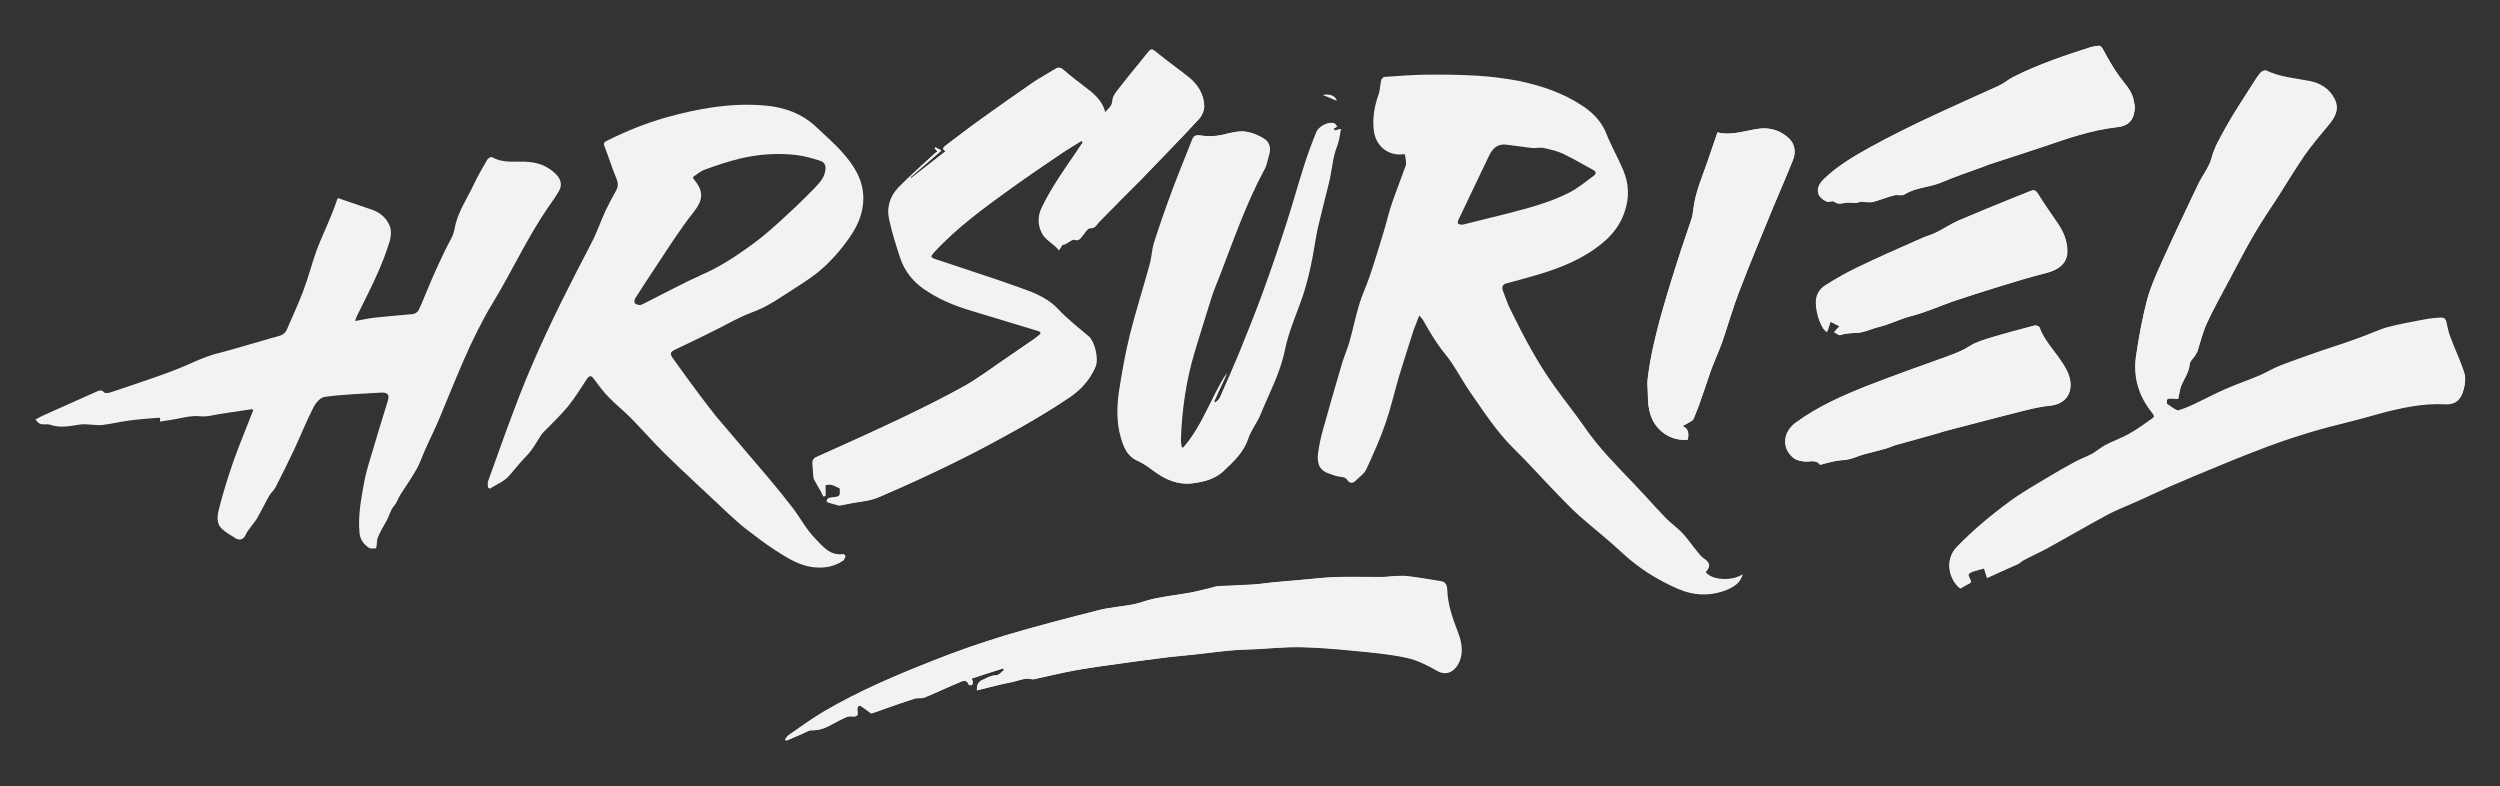 <svg xmlns="http://www.w3.org/2000/svg" xmlns:xlink="http://www.w3.org/1999/xlink" id="Layer_1" x="0px" y="0px" viewBox="0 0 1472.8 463.2" style="enable-background:new 0 0 1472.8 463.2;" xml:space="preserve"><rect x="0" y="0" width="1472.8" height="463.2" fill="#333333" stroke="none"/><style type="text/css">	.st0{fill:#F2F2F2;}</style><g>	<g>		<g>			<g>				<path class="st0" d="M1283.2,235c0.6-2.5,0.9-5,1.6-7.3c1.7-4.5,4.9-8.4,5.3-13.6c0.1-1.7,2.1-3.4,3.2-5.1     c0.6-0.8,1.2-1.8,1.5-2.8c1.7-5.3,2.9-10.9,5.3-15.9c4.2-9,9-17.6,13.6-26.3c4.7-8.7,9.2-17.6,14.2-26.2     c4.5-7.8,9.7-15.3,14.6-22.9c5-8,9.9-16.1,15.3-23.9c4.3-6.2,9.3-11.9,14.1-17.8c3.6-4.4,6.5-8.8,3.6-14.8     c-3.1-6.2-8.5-9.5-14.9-10.7c-8.6-1.7-17.4-2.3-25.5-6.2c-0.7-0.4-2.7,0.4-3.4,1.2c-1.8,2.2-3.4,4.6-4.9,7.1     c-5.4,8.6-11.2,17.1-16.1,26.1c-2.9,5.3-6.1,10.7-7.7,16.8c-1.5,5.6-5.5,10.5-8.1,15.9c-7.2,15.3-14.5,30.5-21.4,45.8     c-3.3,7.3-6.6,14.5-8.6,22.3c-2.8,10.8-4.8,21.8-6.4,32.8c-1.7,12.2,1.7,23.4,9.6,33.1c1.4,1.7,1.4,2.8-0.2,3.9     c-4.5,3.2-9,6.5-13.9,9.2c-4.3,2.4-9.2,4.1-13.6,6.4c-2.8,1.5-5.2,3.6-7.9,5.2c-3.2,1.7-6.6,2.9-9.8,4.6     c-5.4,2.9-10.7,5.9-16,9.1c-7.9,4.8-16,9.3-23.3,14.8c-10.8,7.9-21,16.5-30.4,26.1c-7.5,7.5-4.8,19,2,24.2     c2.5-1.3,4.7-2.7,6.3-3.5c-0.7-1.9-1.7-3.3-1.6-4.4c0.1-0.8,1.7-1.6,2.8-2.1c2.2-0.8,4.7-1.3,6.5-1.8c0.6,1.8,1.2,3.8,1.8,5.6     c3.1-1.5,5.5-2.5,7.9-3.6c3.4-1.6,6.9-3,10.3-4.6c1.3-0.6,2.5-1.8,3.7-2.5c4.8-2.5,9.8-4.7,14.6-7.4c11.4-6.3,22.7-13,34.2-19.1     c5.2-2.8,10.7-4.8,16.1-7.3c6.9-3.2,13.6-6.4,20.5-9.3c9.6-4.1,19.3-8.2,29-12.2c5.4-2.3,10.9-4.5,16.5-6.7     c16.1-6.4,32.5-12.1,49.3-16.5c9.6-2.4,19-5,28.5-7.5c12.9-3.5,25.8-6.4,39.4-5.7c6.8,0.4,9.3-3.4,10.7-8.5     c0.7-2.9,1.2-6.4,0.4-9.1c-2.3-7.3-5.7-14.2-8.3-21.3c-1-2.7-1.7-5.5-2.2-8.2c-0.4-2.4-1.3-3.5-3.8-3.3c-2.9,0.2-6,0.4-9,1     c-7.4,1.5-14.8,2.7-22,4.6c-5.9,1.7-11.5,4.5-17.4,6.5c-7.2,2.7-14.6,5-22,7.5c-7.9,2.8-15.8,5.5-23.6,8.5     c-4.2,1.6-8,4-12.1,5.8c-6.6,2.8-13.6,5.2-20.3,8.1c-6.6,2.9-13.1,6.4-19.8,9.5c-2.5,1.2-5.2,2.2-7.7,3     c-0.6,0.2-1.6-0.1-2.2-0.5c-1.5-0.8-2.9-1.9-4.9-3.3C1276.3,234.5,1276.3,234.5,1283.2,235z M552.3,89.3     c-0.6,0.4-1.2,0.7-1.6,1.1c-7.2,6.7-14.7,13.2-21.5,20.2c-4.9,5.1-7,11.6-5.4,18.7c1.7,7.8,4.1,15.4,6.6,22.9     s7.5,13.7,13.9,18.1c8.3,5.8,17.8,9.8,27.6,12.7c13.1,3.9,26.3,8,39.3,11.9c2.2,0.6,2.5,1.6,0.6,2.9c-0.7,0.6-1.5,1.2-2.3,1.8     c-6.8,4.6-13.4,9.2-20.1,13.8c-7.1,4.8-14.1,10.2-21.6,14.3c-12.3,6.8-24.8,13.1-37.3,19c-16.4,7.9-33,15.3-49.6,22.7     c-2.2,1-2.5,2.4-2.3,4.2c0.2,2.5,0.4,5.1,0.6,7.6c0.1,0.7,0.4,1.3,0.7,1.9c1.1,2.1,2.3,4,3.4,5.9c0.6,1.1,1.1,2.3,1.7,3.5     c0.4-0.1,0.7-0.1,1.1-0.2c0-1.2,0-2.4,0-3.6c0-1-0.1-2.7,0.2-2.8c1.1-0.5,2.5-0.5,3.7-0.2c1.6,0.5,3.2,1.3,4.7,2.1     c0.2,4.8,0.2,4.8-4.7,5.5c-0.7,0.1-1.6,0.1-2.2,0.5c-0.5,0.2-0.7,1-0.9,1.5c0,0.2,0.7,0.6,1.1,0.8c1.8,0.6,3.7,1.1,6.4,1.8     c1.2-0.2,3.6-0.6,5.8-1.1c5.9-1.2,12.2-1.5,17.4-3.8c15.6-6.7,31.1-13.8,46.3-21.3c12.8-6.3,25.4-13.2,37.8-20.1     c9.8-5.6,19.5-11.4,28.7-17.7c6.4-4.4,11.5-10.1,14.7-17.4c2.1-4.8-0.6-15.1-3.8-17.8c-6.1-5.3-12.6-10.3-18.2-16.2     c-7.1-7.6-16.6-10.5-25.8-13.8c-15.2-5.6-30.8-10.3-46.1-15.5c-3.6-1.2-3.4-1.8-1-4.5c13.4-14.5,29.5-26.2,45.4-37.7     c9.9-7.1,20.3-14.1,30.4-21c3.6-2.4,7.4-4.6,11-6.9c0.2,0.2,0.6,0.5,0.9,0.7c-1.4,2.1-2.8,4.2-4.2,6.3     c-7,10.2-14.1,20.2-19.6,31.4c-2.5,5-3.2,9.7-0.6,15.3c2.3,5,7.1,6.4,10.3,10.7c0.9-1.3,1.4-2.3,2-3.2c1.4,0,2.3-0.7,3.3-1.3     c1.3-0.7,2.9-2.1,3.9-1.7c2.3,0.8,2.9-0.4,4.2-1.7c1.6-1.9,3.4-5.1,5-5.1c3.3,0.1,3.7-2.2,5.2-3.6c4.2-4.1,8.1-8.4,12.3-12.5     c4.2-4.2,8.5-8.4,12.6-12.6C683.6,94,695,82.4,706.1,70.4c1.8-1.9,3.1-5.1,3.1-7.6c-0.1-7-3.8-12.7-9.3-17.1     c-6.3-5-12.6-9.6-18.8-14.5c-2.9-2.4-3.2-2.4-5.4,0.4c-5.3,6.7-10.9,13.2-16.1,20c-1.8,2.3-4.2,5-4.3,7.6     c-0.2,3.6-2.6,5-4.5,7.3c-1.8-7.6-7-11.5-12.3-15.5c-4-3.2-8.1-6.2-12-9.6c-1.6-1.5-2.8-1.9-4.8-0.7c-4.4,2.8-9.2,5.2-13.5,8.2     c-10.3,7-20.6,14.3-30.8,21.7c-6.8,4.8-13.4,9.9-20.1,15c-1.5,1.1-2.8,2.2-0.2,3.5c-7,5.5-13.7,10.8-20.5,16     c-0.1-0.1-0.2-0.2-0.4-0.5c6-5.2,12-10.4,18.3-15.8c-1.5-0.7-2.5-1.3-3.6-1.9c-0.1,0.1-0.2,0.4-0.4,0.5     C551.2,87.9,551.6,88.5,552.3,89.3z M697,263.8c-0.4-0.1-0.9-0.1-1.2-0.2c-0.1-1.6-0.6-3.3-0.5-4.8c0.7-17.5,3.1-34.5,8.1-51.4     c3.3-10.9,6.6-21.7,10.1-32.6c1.5-4.5,3.3-8.7,5-13.1c8-21,15.3-42.1,26-61.8c1.5-2.7,2-5.8,2.8-8.7c1.1-3.9,0.5-7.4-3.1-9.6     c-2.9-1.8-6.3-3.3-9.7-3.9c-5-0.8-9.9,0.7-14.9,1.8c-3.8,0.8-8.1,1-12,0.4c-2.7-0.4-4.2-0.4-5.3,2.3     c-3.7,9.6-7.7,19.1-11.3,28.7c-3.9,10.4-7.6,21-11,31.5c-1.4,4.2-1.5,9-2.7,13.3c-3.8,13.9-8.2,27.6-11.7,41.6     c-2.7,10.9-4.7,22.2-6.4,33.3c-1.3,9.1-1.5,18.3,1.1,27.3c1.7,5.7,3.7,10.9,9.8,13.6c3.3,1.5,6.3,3.6,9.2,5.8     c6.9,5.2,14.4,8.5,23.1,7.4c6.6-0.8,13-2.3,18.2-7.3c5.9-5.6,11.8-10.9,14.4-19c1.6-5,5.3-9.3,7.2-14.2     c5-12.6,11.7-24.5,14.4-38.2c2.2-11.3,7.5-22.1,11-33.2c1.8-5.7,3.3-11.6,4.5-17.5c1.5-6.9,2.3-13.8,3.8-20.7     c2-9,4.3-17.9,6.6-26.8c1.8-7.3,2.1-14.9,4.9-21.9c1.2-3,1.5-6.5,2.2-9.9c-1.5,0.4-2.6,0.7-3.6,1c-0.2-0.4-0.5-0.7-0.7-1.2     c0.9-0.5,1.6-0.8,2.2-1.2c-0.7-0.7-1.3-1.8-2.2-2.1c-3.2-0.7-8.5,2.1-9.8,5.2c-2.6,6.4-5,12.8-7.1,19.4     c-3.8,11.8-7,23.6-10.8,35.3c-4.4,13.6-9,27.1-13.9,40.5c-4.4,12-9.2,23.9-14,35.7c-3.6,8.7-7.4,17.2-11.2,25.8     c-0.5,1.1-1.7,1.8-2.6,2.8c-0.2-0.2-0.6-0.5-0.9-0.7c1.4-2.9,2.7-5.7,3.9-8.6c1.2-2.8,2.6-5.6,3.8-8.2     C713.5,233.9,708.7,250.7,697,263.8z M575.5,406.7c2.6-0.6,4.8-1.2,7-1.7c4.3-1,8.7-2.2,13.1-3c4.2-0.8,8.2-3,12.8-1.7     c0.1,0,0.4-0.1,0.6-0.1c7.9-1.7,15.6-3.6,23.6-5.1c9.9-1.8,20-3.2,29.9-4.5c8.6-1.2,17.2-2.3,25.8-3.4c5.3-0.6,10.6-1,15.7-1.6     c6.9-0.7,13.6-1.7,20.5-2.3c5-0.5,10.2-0.6,15.2-0.8c8.7-0.5,17.4-1.3,26.1-1.2c10.4,0.2,20.9,1.1,31.3,2.1     c10.4,1,21,1.9,31.3,4.1c6.4,1.3,12.5,4.5,18.4,7.8c5.6,3.2,10.3-0.1,12.5-5.3c2.7-6.2,1.1-12.2-1.2-18.2c-3.1-8-5.9-16-6-24.6     c0-2.4-1-4.2-3.6-4.6c-6.5-1.1-13.1-2.2-19.6-3c-2.7-0.4-5.5-0.1-8.3,0c-2.3,0.1-4.7,0.4-7.1,0.5c-8.8,0-17.7-0.2-26.6,0     c-7.1,0.2-14.1,1.1-21.2,1.7c-5.6,0.5-11.3,1-16.9,1.5c-3.7,0.4-7.4,1-11.2,1.2c-7,0.5-14.1,0.7-21.2,1c-0.4,0-0.9,0.2-1.2,0.4     c-4.7,1.1-9.3,2.3-14,3.3c-7.2,1.3-14.5,2.2-21.6,3.6c-4.2,0.8-8.1,2.5-12.3,3.4c-6.8,1.3-13.7,1.7-20.4,3.4     c-18.4,4.7-36.9,9.5-55.1,14.9c-14.4,4.4-28.6,9.3-42.6,14.9c-22,8.7-43.7,17.9-64.1,29.9c-7.1,4.2-13.7,9.1-20.6,13.8     c-0.9,0.6-1.3,1.7-2.1,2.5c0.2,0.2,0.5,0.6,0.7,0.8c3.1-1.3,6.3-2.7,9.3-4c1.8-0.7,3.8-2.2,5.6-2.1c4.7,0.1,8.6-1.7,12.5-3.8     c2.5-1.3,4.9-2.7,7.5-3.8c1-0.5,2.3-0.7,3.4-0.6c3.4,0.2,3.8-0.2,3.3-3.6c-0.1-0.8,0.4-1.8,0.7-2.5c0.1-0.2,1.2-0.2,1.7,0     c2,1.3,3.8,2.7,6.1,4.4c2.6-0.8,5.9-1.9,9.1-3.2c5.4-1.8,10.7-3.8,16.1-5.5c1.8-0.6,4.2,0,6-0.7c6.8-2.8,13.5-6.1,20.3-8.8     c2-0.8,4.5-2.4,5.9,1.1c0.1,0.4,1.2,0.5,1.6,0.4c0.4-0.1,0.5-1,0.5-1.6s-0.4-1.1-0.7-2.2c6.5-2.1,12.8-4.1,18.9-6.1     c0.1,0.4,0.4,0.6,0.5,1c-1.6,1.1-3.2,3.2-4.8,3.2c-3.3-0.1-5.6,1.7-8.3,2.8C576.3,401.7,575.5,403.7,575.5,406.7z M1011.8,78     c-1.7,5-3.3,9.6-4.9,14.3c-3.3,10.2-8.1,20-9.3,30.8c-0.3,1.9-0.4,3.9-1,5.6c-2.1,6.5-4.5,13.1-6.6,19.6     c-3.3,10.3-6.5,20.7-9.6,31c-2.3,8.1-4.4,16.4-6.4,24.6c-1.5,6.3-2.6,12.7-3.3,19.1c-0.4,3.3,0.1,6.5,0.1,9.8     c0,8,1.5,15.6,7.9,21.2c4.4,3.8,9.7,5.6,15.7,5c0.3-3.4,0.7-6.3-3.2-8c2.1-1.1,3.6-1.9,5-2.8c0.5-0.4,1.1-0.7,1.4-1.2     c1.1-2.7,2.2-5.3,3.2-8c2.5-6.9,4.8-13.8,7.1-20.7c0.6-1.8,1.4-3.5,2.1-5.3c1.6-4,3.3-8,4.8-12.1c3.3-9.7,6.1-19.6,9.8-29.2     c6.3-16.4,13-32.5,19.6-48.6c4-9.8,8.3-19.4,12.2-29.2c1.7-4.5,0.9-9.3-2.6-12.5c-4.7-4.2-10.4-6.4-17.3-5.6     C1028.3,76.8,1020.4,80.1,1011.8,78z M1257.7,62.8c-0.4-1.7-0.6-3.3-1-4.8c-1.4-5.5-5.5-9.2-8.6-13.6     c-3.4-4.8-6.4-10.1-9.2-15.3c-0.9-1.6-1.6-2.4-3.3-2.1c-1.2,0.2-2.6,0.4-3.8,0.7c-15.7,5-31.3,10.3-46,17.7     c-2.8,1.5-5.4,3.8-8.3,5.1c-25.4,11.5-51.1,22.7-75.6,36.1c-9.8,5.5-19.5,11.1-27.7,19.1c-4.9,4.8-4.4,10.3,2,13     c1.2,0.5,3.3-0.6,4.2,0c2.8,2.2,5.4,0.6,8.2,0.6c2.3,0,4.7,0.6,7-0.4c0.9-0.4,2.1,0.1,3.2,0.1c1.6,0,3.2,0.2,4.7-0.1     c4.2-1.2,8.1-2.8,12.3-3.9c2-0.5,4.7,0.5,6.1-0.5c6.6-4.2,14.5-4.1,21.5-7c8.1-3.4,16.3-6.2,24.5-9.2c1.4-0.5,2.6-1,3.9-1.5     c10.6-3.5,21.2-6.8,31.8-10.4c14.1-4.8,28.1-9.8,43.2-11.5C1254.5,74.2,1257.4,70.4,1257.7,62.8z M1219.8,226.7     c0-5.7-2.9-10.3-6-14.8c-4.2-6.2-9.6-11.8-12.2-19c-0.2-0.6-2-1.3-2.7-1.1c-8.3,2.2-16.8,4.4-25,6.9c-4.7,1.5-9.4,2.8-13.4,5.3     s-8.1,4.1-12.3,5.7c-16.2,5.9-32.5,11.5-48.6,17.9c-14.5,5.7-28.7,12-41.4,21.4c-7.4,5.3-8.7,14.9-1.6,20.7     c2,1.6,3.8,1.8,6.3,2.2c3.1,0.4,7-1.5,9.4,1.9c0.1,0.2,1.4-0.4,2.1-0.5c2.3-0.6,4.7-1.2,7.1-1.7c2.7-0.5,5.4-0.4,8.1-1.1     c2.9-0.7,5.7-2.1,8.6-2.8c4.3-1.2,8.6-2.2,12.9-3.4c1.7-0.5,3.4-1.3,5.2-1.9c8.2-2.3,16.4-4.6,24.7-6.9c2.2-0.6,4.3-1.5,6.5-1.9     c15-3.9,29.8-7.9,44.8-11.6c5.2-1.3,10.4-2.5,15.7-3C1215,238.2,1219.8,233.9,1219.8,226.7z M1080.5,195.7     c1.1,0.5,2.9,2.1,3.9,1.7c3.2-1.2,6.4-1.1,9.7-1.3c4.4-0.2,8.6-2.5,13-3.5c6.4-1.6,12.4-4.7,19-6.4c8.6-2.2,16.7-5.9,25-8.8     c9-3,18-5.9,27.2-8.7c9.1-2.8,18.2-5.6,27.4-7.9c7.4-1.8,12.2-5.9,12.3-12.4c0.1-6.4-2.3-12-5.9-17.2     c-3.9-5.7-7.9-11.4-11.5-17.2c-1.2-1.9-2.2-2.3-4-1.5c-2.8,1.2-5.6,2.2-8.3,3.3c-11.4,4.7-22.8,9.2-34.1,14.1     c-4.4,1.9-8.6,4.7-12.9,6.9c-2.7,1.3-5.6,2.1-8.3,3.3c-12.9,5.7-25.8,11.4-38.4,17.5c-6.5,3-12.8,6.7-18.8,10.5     c-3.6,2.2-5.7,5.5-5.7,10.2c0,5.5,1.4,10.5,4.2,15.1c0.5,0.8,1.4,1.5,2,2.3c0.4-1,0.9-1.8,1.1-2.8c0.4-1.1,0.7-2.3,1.1-3.4     c1.8,1,3.7,1.8,5.5,2.8C1082.8,193.2,1081.9,194.1,1080.5,195.7z M787.6,59.4c-0.9-3-4.3-4.4-8.3-3.4     C782.5,57.2,785,58.3,787.6,59.4z"></path>				<path class="st0" d="M1283.2,235c-6.9-0.6-6.9-0.6-6.8,3.5c2,1.3,3.4,2.3,4.9,3.3c0.6,0.4,1.6,0.7,2.2,0.5     c2.6-0.8,5.3-1.8,7.7-3c6.6-3.2,13-6.5,19.8-9.5c6.6-2.9,13.5-5.3,20.3-8.1c4.2-1.7,8-4.1,12.1-5.8c7.9-3,15.7-5.7,23.6-8.5     c7.2-2.5,14.6-5,22-7.5c5.8-2.1,11.4-4.8,17.4-6.5c7.2-2.1,14.6-3.3,22-4.6c2.9-0.6,6-0.7,9-1c2.3-0.2,3.4,0.8,3.8,3.3     c0.4,2.8,1.1,5.6,2.2,8.2c2.7,7.1,6,14.1,8.3,21.3c0.9,2.8,0.4,6.2-0.4,9.1c-1.4,5.2-3.9,8.8-10.7,8.5     c-13.6-0.7-26.5,2.2-39.4,5.7c-9.4,2.7-19,5.1-28.5,7.5c-16.8,4.4-33.3,10.1-49.3,16.5c-5.5,2.2-11.1,4.4-16.5,6.7     c-9.7,4-19.4,8-29,12.2c-6.9,3-13.6,6.3-20.5,9.3c-5.4,2.4-10.9,4.5-16.1,7.3c-11.5,6.2-22.8,12.8-34.2,19.1     c-4.8,2.7-9.7,4.8-14.6,7.4c-1.4,0.7-2.3,1.8-3.7,2.5c-3.4,1.6-6.9,3-10.3,4.6c-2.5,1.1-4.8,2.2-7.9,3.6     c-0.6-1.8-1.2-3.6-1.8-5.6c-1.8,0.5-4.2,1-6.5,1.8c-1.1,0.4-2.6,1.2-2.8,2.1c-0.3,1.1,0.7,2.4,1.6,4.4c-1.6,0.8-3.8,2.2-6.3,3.5     c-6.7-5.3-9.4-16.7-2-24.2c9.5-9.6,19.6-18.2,30.4-26.1c7.4-5.5,15.5-9.9,23.3-14.8c5.2-3.2,10.6-6.2,16-9.1     c3.2-1.7,6.6-2.9,9.8-4.6c2.7-1.6,5.2-3.8,7.9-5.2c4.4-2.3,9.3-3.9,13.6-6.4c4.8-2.8,9.2-6.1,13.9-9.2c1.6-1.1,1.6-2.2,0.2-3.9     c-7.9-9.7-11.3-20.8-9.6-33.1c1.6-11,3.6-22.1,6.4-32.8c2-7.6,5.4-15,8.6-22.3c6.9-15.4,14.1-30.7,21.4-45.8     c2.6-5.3,6.6-10.3,8.1-15.9c1.6-6.2,4.8-11.5,7.7-16.8c4.9-9,10.7-17.5,16.1-26.1c1.6-2.4,3.1-4.8,4.9-7.1     c0.7-0.8,2.6-1.6,3.4-1.2c8.1,3.9,16.9,4.5,25.5,6.2c6.4,1.2,11.8,4.5,14.9,10.7c2.9,5.9,0.1,10.4-3.6,14.8     c-4.8,5.8-9.8,11.6-14.1,17.8c-5.4,7.8-10.2,16-15.3,23.9c-4.9,7.6-10.1,15.1-14.6,22.9c-5,8.6-9.6,17.5-14.2,26.2     c-4.7,8.7-9.5,17.3-13.6,26.3c-2.3,5.1-3.6,10.7-5.3,15.9c-0.4,1-1,1.8-1.5,2.8c-1.1,1.7-3.1,3.3-3.2,5.1     c-0.4,5.2-3.7,9-5.3,13.6C1284.1,230,1283.8,232.4,1283.2,235z"></path>				<path class="st0" d="M552.3,89.3c-0.7-1-1.1-1.5-1.6-2.1c0.1-0.1,0.2-0.4,0.4-0.5c1,0.6,2.1,1.1,3.6,1.9     c-6.3,5.5-12.3,10.5-18.3,15.8c0.1,0.1,0.2,0.2,0.4,0.5c6.8-5.3,13.5-10.5,20.5-16c-2.6-1.3-1.2-2.4,0.2-3.5     c6.8-5,13.4-10.2,20.1-15c10.2-7.3,20.5-14.5,30.8-21.7c4.3-2.9,9-5.5,13.5-8.2c1.8-1.2,3.1-0.7,4.8,0.7c3.8,3.4,7.9,6.5,12,9.6     c5.2,4,10.6,7.9,12.4,15.3c2.1-2.4,4.3-3.6,4.5-7.3c0.2-2.7,2.6-5.3,4.3-7.6c5.3-6.8,10.8-13.2,16.1-20c2.2-2.8,2.5-2.8,5.4-0.4     c6.1,5,12.6,9.6,18.8,14.5c5.5,4.4,9.1,10.1,9.3,17.1c0,2.5-1.2,5.7-3.1,7.6c-11,12-22.5,23.6-33.8,35.4     c-4.2,4.2-8.5,8.4-12.6,12.6c-4,4.1-8.1,8.4-12.3,12.5c-1.5,1.5-2,3.8-5.2,3.6c-1.6-0.1-3.4,3.2-5,5.1c-1.1,1.3-1.7,2.7-4.2,1.7     c-1-0.4-2.7,1-3.9,1.7c-1,0.5-1.8,1.2-3.3,1.3c-0.6,1-1.2,1.9-2,3.2c-3.1-4.1-8-5.7-10.3-10.7c-2.6-5.6-2-10.3,0.6-15.3     c5.5-11,12.6-21.2,19.6-31.4c1.5-2.1,2.8-4.2,4.2-6.3c-0.2-0.2-0.6-0.5-0.9-0.7c-3.7,2.3-7.5,4.5-11,6.9     c-10.2,6.9-20.5,13.7-30.4,21c-16,11.5-32,23.1-45.4,37.7c-2.5,2.8-2.6,3.3,1,4.5c15.3,5.2,30.9,10.1,46.1,15.5     c9.2,3.3,18.7,6.2,25.8,13.8c5.5,5.9,12,10.9,18.2,16.2c3.2,2.8,5.9,13,3.8,17.8c-3.2,7.4-8.3,13.1-14.7,17.5     c-9.3,6.3-19,12.1-28.7,17.7c-12.4,7-25,13.8-37.8,20.1c-15.2,7.5-30.6,14.7-46.3,21.3c-5.4,2.3-11.7,2.7-17.4,3.8     c-2.3,0.5-4.7,0.8-5.8,1.1c-2.7-0.7-4.5-1.3-6.4-1.8c-0.5-0.1-1.1-0.6-1.1-0.8c0.1-0.5,0.4-1.2,0.9-1.5c0.6-0.4,1.5-0.4,2.2-0.5     c4.9-0.6,4.9-0.6,4.7-5.5c-1.6-0.7-3.1-1.6-4.7-2.1c-1.1-0.2-2.6-0.2-3.7,0.2c-0.4,0.2-0.2,1.8-0.2,2.8c0,1.2,0,2.4,0,3.6     c-0.4,0.1-0.7,0.1-1.1,0.2c-0.6-1.2-1.1-2.4-1.7-3.5c-1.1-2.1-2.3-4-3.4-5.9c-0.4-0.6-0.6-1.3-0.7-1.9c-0.2-2.5-0.4-5.1-0.6-7.6     c-0.1-1.9,0.1-3.3,2.3-4.2c16.6-7.4,33.1-14.9,49.6-22.7c12.6-6.1,25.2-12.2,37.3-19c7.6-4.2,14.5-9.5,21.6-14.3     c6.8-4.6,13.5-9.2,20.1-13.8c0.7-0.6,1.6-1.2,2.3-1.8c1.7-1.5,1.6-2.3-0.6-2.9c-13.1-4-26.1-8-39.3-11.9     c-9.8-2.9-19.3-6.9-27.6-12.7c-6.4-4.5-11.4-10.5-13.9-18.1s-4.8-15.1-6.6-22.9c-1.6-6.9,0.5-13.6,5.4-18.7     c6.9-7,14.4-13.6,21.5-20.2C551.2,90,551.7,89.8,552.3,89.3z"></path>				<path class="st0" d="M697,263.8c11.5-13,16.4-29.9,26.1-44.1c-1.2,2.8-2.6,5.6-3.8,8.2c-1.4,2.9-2.7,5.7-3.9,8.6     c0.2,0.2,0.6,0.5,0.9,0.7c0.9-0.8,2.1-1.7,2.6-2.8c3.8-8.6,7.6-17.1,11.2-25.8c4.8-11.9,9.6-23.8,14-35.7     c4.9-13.5,9.5-26.9,13.9-40.5c3.8-11.8,7.1-23.6,10.8-35.3c2.1-6.5,4.7-13,7.1-19.4c1.2-3.2,6.6-5.9,9.8-5.2     c0.9,0.2,1.5,1.3,2.2,2.1c-0.6,0.4-1.4,0.7-2.2,1.2c0.2,0.4,0.5,0.7,0.7,1.2c1-0.2,2-0.6,3.6-1c-0.7,3.4-1,6.9-2.2,9.9     c-2.8,7-3.1,14.7-4.9,21.9c-2.2,9-4.5,17.8-6.6,26.8c-1.5,6.9-2.3,13.8-3.8,20.7c-1.2,5.9-2.7,11.8-4.5,17.5     c-3.6,11.1-8.7,21.8-11,33.2c-2.7,13.7-9.3,25.6-14.4,38.2c-2,5-5.6,9.2-7.2,14.2c-2.7,8.1-8.6,13.5-14.4,19     c-5,4.8-11.5,6.4-18.2,7.3c-8.7,1.1-16.2-2.2-23.1-7.4c-2.8-2.2-5.9-4.4-9.2-5.8c-6.1-2.7-8.1-7.9-9.8-13.6     c-2.7-9-2.5-18.2-1.1-27.3c1.7-11.1,3.7-22.3,6.4-33.3c3.4-13.9,7.9-27.6,11.7-41.6c1.2-4.4,1.4-9.1,2.7-13.3     c3.4-10.5,7.1-21.1,11-31.5c3.6-9.7,7.6-19.1,11.3-28.7c1.1-2.7,2.5-2.7,5.3-2.3c3.9,0.6,8.1,0.5,12-0.4     c4.9-1.2,9.8-2.8,14.9-1.8c3.3,0.6,6.8,2.1,9.7,3.9c3.6,2.2,4.2,5.8,3.1,9.6c-0.9,2.9-1.3,6.1-2.8,8.7c-10.7,19.8-18,41-26,61.8     c-1.7,4.4-3.6,8.7-5,13.1c-3.4,10.8-6.8,21.7-10.1,32.6c-5,16.7-7.5,33.9-8.1,51.4c-0.1,1.6,0.4,3.3,0.5,4.8     C696.2,263.6,696.7,263.7,697,263.8z"></path>				<path class="st0" d="M575.5,406.7c0-3,0.7-5,3.3-6.1c2.7-1.1,5-2.9,8.3-2.8c1.6,0,3.2-2.1,4.8-3.2c-0.1-0.4-0.4-0.6-0.5-1     c-6.3,1.9-12.5,4-18.9,6.1c0.4,1.1,0.7,1.6,0.7,2.2c0,0.5-0.1,1.3-0.5,1.6c-0.4,0.2-1.5,0-1.6-0.4c-1.5-3.5-4-1.8-5.9-1.1     c-6.8,2.8-13.4,6.1-20.3,8.8c-1.8,0.7-4.1,0.1-6,0.7c-5.4,1.7-10.8,3.6-16.1,5.5c-3.2,1.1-6.5,2.2-9.1,3.2     c-2.3-1.7-4.2-3.2-6.1-4.4c-0.4-0.2-1.5-0.2-1.7,0c-0.5,0.7-0.9,1.7-0.7,2.5c0.5,3.4,0.1,3.9-3.3,3.6c-1.1-0.1-2.3,0.1-3.4,0.6     c-2.6,1.1-5,2.4-7.5,3.8c-3.9,2.2-7.7,4-12.5,3.8c-1.8-0.1-3.8,1.3-5.6,2.1c-3.2,1.3-6.3,2.7-9.3,4c-0.2-0.2-0.5-0.6-0.7-0.8     c0.7-0.8,1.2-1.9,2.1-2.5c6.8-4.7,13.5-9.7,20.6-13.8c20.4-12,42.1-21.2,64.1-29.9c14-5.6,28.2-10.5,42.6-14.9     c18.2-5.5,36.7-10.2,55.1-14.9c6.6-1.7,13.6-2.1,20.4-3.4c4.2-0.8,8.1-2.5,12.3-3.4c7.1-1.5,14.5-2.3,21.6-3.6     c4.7-0.8,9.3-2.2,14-3.3c0.4-0.1,0.9-0.4,1.2-0.4c7.1-0.4,14.1-0.6,21.2-1c3.7-0.2,7.4-0.8,11.2-1.2c5.6-0.6,11.3-1,16.9-1.5     c7.1-0.6,14.1-1.5,21.2-1.7c8.8-0.2,17.7,0,26.6,0c2.3,0,4.7-0.4,7.1-0.5c2.8-0.1,5.5-0.4,8.3,0c6.6,0.8,13.1,1.9,19.6,3     c2.6,0.4,3.4,2.2,3.6,4.6c0.2,8.6,2.9,16.6,6,24.6c2.3,5.8,3.8,12,1.2,18.2c-2.2,5.2-6.9,8.5-12.5,5.3c-5.8-3.2-12-6.3-18.4-7.8     c-10.3-2.2-20.9-3-31.3-4.1c-10.4-1-20.9-1.9-31.3-2.1c-8.7-0.1-17.4,0.7-26.1,1.2c-5,0.2-10.2,0.4-15.2,0.8     c-6.9,0.6-13.6,1.6-20.5,2.3c-5.3,0.6-10.6,1-15.7,1.6c-8.6,1-17.2,2.2-25.8,3.4c-10.1,1.5-20,2.8-29.9,4.5     c-7.9,1.5-15.7,3.4-23.6,5.1c-0.2,0-0.5,0.2-0.6,0.1c-4.5-1.3-8.6,0.8-12.8,1.7c-4.4,0.8-8.7,1.9-13.1,3     C580.3,405.6,578.1,406.1,575.5,406.7z M595.6,392.1c0.1,0.5,0.1,1,0.2,1.5c2-0.2,4.2,0.1,5.8-0.6c3.8-1.7,7.2-3.8,11.8-3.5     c2.6,0.1,4.7-2.1,4.8-4.4C610.6,387.4,603.1,389.7,595.6,392.1z M668.3,374.7c-0.1-0.4-0.2-0.8-0.4-1.2     c-1.5,0.4-2.9,0.8-4.4,1.2C665.6,376.9,667.2,376.8,668.3,374.7z M679.7,373c0-0.2,0-0.4,0-0.6c-1.5,0-2.9-0.1-4.4,0.1     c-0.2,0-0.5,1.2-0.9,2.4C676.7,374.1,678.2,373.5,679.7,373z"></path>				<path class="st0" d="M1011.8,78c8.6,2.1,16.4-1.1,24.7-2.2c6.9-0.8,12.5,1.3,17.3,5.6c3.4,3.2,4.3,8,2.6,12.5     c-3.8,9.8-8.2,19.5-12.2,29.2c-6.6,16.1-13.4,32.4-19.6,48.6c-3.7,9.6-6.5,19.5-9.8,29.2c-1.4,4.1-3.2,8.1-4.8,12.1     c-0.7,1.8-1.4,3.5-2.1,5.3c-2.3,6.9-4.7,13.8-7.1,20.7c-1,2.7-2.1,5.3-3.2,8c-0.3,0.5-0.9,1-1.4,1.2c-1.5,0.8-2.9,1.7-5,2.8     c4,1.7,3.6,4.6,3.2,8c-5.9,0.6-11.3-1.2-15.7-5c-6.4-5.6-7.9-13.2-7.9-21.2c0-3.3-0.5-6.5-0.1-9.8c0.9-6.4,2-12.8,3.3-19.1     c1.8-8.2,3.9-16.5,6.4-24.6c2.9-10.4,6.3-20.7,9.6-31c2.1-6.5,4.5-13.1,6.6-19.6c0.6-1.8,0.7-3.8,1-5.6     c1.4-10.8,6-20.6,9.3-30.8C1008.5,87.6,1010.1,83,1011.8,78z"></path>				<path class="st0" d="M1257.7,62.8c-0.3,7.6-3.2,11.4-10.8,12.2c-15,1.7-29.1,6.7-43.2,11.5c-10.6,3.6-21.1,6.9-31.8,10.4     c-1.4,0.5-2.6,1-3.9,1.5c-8.2,3-16.6,5.8-24.5,9.2c-7,2.9-14.8,2.8-21.5,7c-1.5,1-4.2,0-6.1,0.5c-4.2,1.1-8.1,2.7-12.3,3.9     c-1.5,0.4-3.1,0.1-4.7,0.1c-1.1,0-2.3-0.5-3.2-0.1c-2.3,1-4.7,0.2-7,0.4c-2.8,0-5.4,1.7-8.2-0.6c-0.9-0.7-2.9,0.5-4.2,0     c-6.3-2.7-6.9-8-2-13c8.1-8,17.8-13.7,27.7-19.1c24.4-13.5,50.1-24.6,75.6-36.1c2.9-1.3,5.4-3.6,8.3-5.1     c14.7-7.4,30.3-12.7,46-17.7c1.2-0.4,2.6-0.5,3.8-0.7c1.7-0.4,2.5,0.5,3.3,2.1c2.8,5.2,5.8,10.4,9.2,15.3     c3.1,4.4,7.2,8.2,8.6,13.6C1257.1,59.5,1257.3,61.2,1257.7,62.8z"></path>				<path class="st0" d="M1219.8,226.7c0,7.1-4.8,11.5-12,12.2c-5.3,0.5-10.6,1.7-15.7,3c-15,3.8-29.9,7.8-44.8,11.6     c-2.2,0.6-4.3,1.3-6.5,1.9c-8.2,2.3-16.4,4.6-24.7,6.9c-1.7,0.5-3.4,1.5-5.2,1.9c-4.3,1.2-8.6,2.2-12.9,3.4     c-2.8,0.8-5.6,2.2-8.6,2.8c-2.6,0.6-5.4,0.6-8.1,1.1c-2.3,0.4-4.8,1.1-7.1,1.7c-0.7,0.1-1.8,0.7-2.1,0.5     c-2.6-3.3-6.5-1.5-9.5-1.9c-2.5-0.4-4.3-0.6-6.3-2.2c-7.1-5.9-5.8-15.4,1.6-20.7c12.8-9.3,26.9-15.6,41.4-21.4     c16.1-6.3,32.4-12,48.6-17.9c4.3-1.6,8.5-3.2,12.3-5.7c3.9-2.5,8.8-3.9,13.4-5.3c8.3-2.5,16.7-4.7,25-6.9     c0.7-0.2,2.6,0.5,2.7,1.1c2.5,7.4,7.9,12.8,12.2,19C1216.7,216.4,1219.6,221,1219.8,226.7z M1073.6,268.1     c-5-0.5-9.3-0.8-13.7-1.2C1061.7,271.1,1068.8,271.9,1073.6,268.1z"></path>				<path class="st0" d="M1080.5,195.7c1.3-1.6,2.2-2.5,3.1-3.5c-1.8-1-3.7-1.8-5.5-2.8c-0.4,1.1-0.7,2.3-1.1,3.4     c-0.4,1-0.7,1.8-1.1,2.8c-0.6-0.7-1.5-1.5-2-2.3c-2.7-4.7-4-9.7-4.2-15.1c0-4.6,2.1-7.9,5.6-10.2c6.1-3.8,12.3-7.4,18.8-10.5     c12.6-6.1,25.7-11.8,38.4-17.4c2.7-1.2,5.8-1.9,8.3-3.3c4.4-2.2,8.5-5,12.9-6.9c11.3-4.8,22.7-9.5,34.1-14.1     c2.8-1.1,5.7-2.2,8.3-3.3c2-0.8,2.9-0.5,4.1,1.5c3.7,5.9,7.5,11.6,11.5,17.2c3.7,5.2,6.1,10.8,5.9,17.2     c-0.1,6.4-4.9,10.5-12.3,12.4c-9.2,2.3-18.3,5.1-27.4,7.9c-9.1,2.8-18.2,5.7-27.2,8.7c-8.3,2.9-16.6,6.7-25,8.8     c-6.6,1.7-12.6,5-19,6.4c-4.4,1.1-8.6,3.3-13,3.5c-3.3,0.2-6.4,0.1-9.7,1.3C1083.4,197.8,1081.7,196.2,1080.5,195.7z"></path>				<path class="st0" d="M595.6,392.1c7.5-2.3,15-4.7,22.7-7.1c-0.2,2.3-2.3,4.5-4.8,4.4c-4.5-0.2-8,1.8-11.8,3.5     c-1.7,0.7-3.9,0.5-5.8,0.6C595.8,393.1,595.6,392.6,595.6,392.1z"></path>				<path class="st0" d="M227.8,306.7c1.6-2.8,2.1-6.1,4.3-8.6c1.7-1.9,2.5-4.7,3.9-6.9c3.1-4.8,6.4-9.5,9.2-14.4     c2-3.4,3.2-7.2,4.8-10.8c2.9-6.7,6.3-13.3,9.1-20.1c9.6-22.9,18.3-46.2,31.3-67.6c11.4-18.8,20.5-38.9,33.1-57     c2.1-2.9,4.1-5.8,5.8-8.8c2-3.4,1.2-6.8-1.5-9.6c-4.4-4.6-9.8-6.9-16.2-7.5c-7.2-0.7-15,1.2-21.8-2.9c-0.5-0.2-2.2,0.7-2.7,1.5     c-2.8,4.8-5.6,9.6-8,14.7c-4,8.5-9.6,16.4-11.3,26.1c-0.7,4.5-3.8,8.7-5.8,13.1c-2.6,5.6-5.3,11.1-7.7,16.8     c-2.6,5.9-4.9,12-7.6,17.9c-0.5,1.1-2.2,2.3-3.4,2.4c-7.6,0.8-15.3,1.3-23.1,2.2c-3.4,0.4-6.9,1.2-11,1.9     c0.6-1.6,0.7-2.4,1.2-3.2c7.1-14.4,14.7-28.7,19.3-44.2c0.7-2.7,0.9-6.2-0.1-8.6c-1.8-4.5-5.5-7.8-10.3-9.5     c-6.6-2.3-13.3-4.6-19.9-6.8c-0.4-0.1-0.7,0.1-0.5,0c-1.3,3.8-2.5,7-3.8,10.2c-2.8,6.9-6,13.6-8.6,20.5     c-2.8,7.8-4.8,15.8-7.7,23.5c-2.9,7.8-6.5,15.3-9.7,22.9c-1,2.3-2.6,3.5-4.9,4.1c-3.3,0.8-6.6,1.8-9.9,2.8     c-6.5,1.8-13,3.8-19.5,5.6c-4.2,1.2-8.6,2.1-12.6,3.6c-5.4,1.9-10.6,4.5-16,6.7c-5.2,2.1-10.3,4-15.6,5.8     c-8.5,2.9-16.8,5.8-25.3,8.6c-1.2,0.4-3.4,0.7-3.9,0.1c-1.6-1.8-3.1-1.1-4.5-0.5c-10.2,4.6-20.5,9.1-30.7,13.7     c-1.7,0.7-3.3,1.7-5.3,2.7c0.6,0.7,0.9,1.1,1.2,1.5c2.1,2.4,5.2,0.8,7.4,1.6c6,2.1,11.8,0.8,17.7-0.1c2.2-0.4,4.5,0,6.8,0.1     s4.7,0.5,6.9,0.1c5.5-0.7,10.9-2.1,16.4-2.7c5.3-0.7,10.7-1,16-1.5c0.2,0,0.6,0.1,1,0.1c0,0.6,0,1.2,0,2.2     c2.6-0.5,5-0.8,7.4-1.2c4.3-0.7,8.6-1.9,12.9-2.1c2.7,0,5.3,0.5,8.1,0c8.5-1.6,16.9-2.7,25.5-4c0.4,0,0.7,0.4,1,0.5     c-3.9,10.2-8.1,20-11.7,30.2c-3.2,9.2-6.1,18.5-8.5,28c-1,4-1.8,8.7,2,12c2.3,2.1,5,3.5,7.6,5.2c2.5,1.7,4.9,0.8,6.1-1.9     c0.7-1.6,1.7-2.9,2.7-4.2c1.2-1.8,2.8-3.5,3.9-5.3c2.6-4.5,4.8-9.2,7.4-13.7c1-1.7,2.7-3,3.6-4.8c3.8-7.4,7.5-14.8,11-22.3     c3.8-8.1,7.1-16.5,11.2-24.5c1.3-2.7,4.2-6.2,6.8-6.5c10.9-1.5,22.1-1.8,33.1-2.5c3.8-0.2,5.2,1.1,4.1,4.7     c-2.5,8.4-5.2,16.6-7.6,25c-2.2,7.5-4.8,15-6.3,22.7c-1.8,9.9-3.8,20-2.8,30.3c0.4,4.1,2.5,6.5,5.3,8.6c1,0.7,2.9,0.6,4.3,0.4     c0.4-0.1,0.5-1.9,0.6-3c0.2-1.1,0.1-2.4,0.6-3.4C224.2,312.8,226.1,309.7,227.8,306.7z"></path>				<path class="st0" d="M398.9,205.4c7.5-3.5,14.9-7.2,22.2-10.8c5.2-2.5,10.3-5.5,15.6-7.9c4.3-2.1,9-3.5,13.3-5.7     s8.3-4.7,12.4-7.4c6.1-4,12.4-7.8,18.2-12.2c8-6.3,14.7-13.9,20.5-22.4c4.4-6.5,7.4-13.7,7.5-21.7c0.2-11-5.4-19.8-12.4-27.6     c-4.5-5.1-9.8-9.6-14.7-14.3c-8.7-8.5-19.6-12.4-31.5-13.3c-19.6-1.6-38.7,1.8-57.6,7.1c-12,3.4-23.4,8-34.6,13.6     c-1.3,0.7-2.6,1.2-1.8,3c2.5,6.5,4.5,13.1,7.2,19.5c1,2.4,1.1,4.4-0.1,6.7c-2.2,4-4.4,8-6.4,12.2c-2.5,5.5-4.5,11.1-7.1,16.6     c-3.1,6.3-6.5,12.5-9.7,18.8c-12.4,24.1-24.2,48.6-34,73.8c-6.4,16.6-12.4,33.4-18.4,50.2c-0.4,1.1,0,2.4,0,3.6     c0.4,0.2,0.6,0.5,1,0.7c4-2.5,9-4.5,11.8-8c3.4-4.1,6.8-8.2,10.6-12.1c3.2-3.4,5.4-7.8,8.1-11.8c0.4-0.6,0.9-1.2,1.5-1.7     c4.8-5,9.9-9.7,14.2-15c4-5,7.4-10.4,10.9-15.8c1.7-2.5,2.6-2.5,4.4-0.1c2.7,3.6,5.3,7.3,8.5,10.5c4,4.2,8.7,7.9,12.8,12     c6.9,7,13.4,14.5,20.4,21.4c12.3,12,24.9,23.5,37.4,35.3c3.2,2.9,6.3,5.8,9.7,8.5c5.8,4.5,11.7,9,17.8,13     c7.5,4.8,15,9.7,24.3,10.2c5.8,0.4,10.9-0.8,15.7-3.9c0.9-0.5,1.2-1.8,1.5-2.8c0.1-0.2-1-1.3-1.3-1.2c-7.9,1.2-12.2-4.7-16.4-9     c-5.3-5.3-8.8-12.1-13.4-18.2c-4.7-6.1-9.5-12-14.4-17.8c-10.2-12.1-20.5-24-30.7-36.1c-3.2-3.9-6.1-7.9-9.2-11.9     c-5.4-7.3-10.8-14.5-16-21.9C394.2,208.1,394.8,207.2,398.9,205.4z M380,178.5c-1,0.5-2,1.1-2.9,1.2c-1.1,0-2.5-0.4-3.1-1.1     c-0.5-0.5-0.2-2.1,0.2-2.8c3.9-6.2,8-12.4,12-18.4c3.4-5.2,6.9-10.5,10.4-15.8c3.9-5.6,7.7-11.3,12-16.6c5.9-7.5,6-12.4,0-19.6     c-0.1-0.1-0.1-0.4-0.4-1.1c2.3-1.5,4.5-3.5,7.1-4.4c6.6-2.4,13.4-4.7,20.3-6.4c11.2-2.7,22.6-3.5,34.1-2.1     c4.5,0.6,9.1,1.9,13.4,3.3c2.7,0.8,3.6,2.8,3.1,5.8c-0.7,4.8-4.2,8-7.1,11.1c-6.9,7.1-14.2,13.9-21.6,20.6     c-5.2,4.7-10.6,9.2-16.3,13.2c-8.8,6.3-17.8,12.2-27.9,16.5C402,167,391,173,380,178.5z"></path>				<path class="st0" d="M827.6,90.9c0,0-0.6-0.1-1.2,0c-8.5,1-15.5-4.7-16.9-13c-1.2-7.6,0.1-14.9,2.6-22.2c1-2.7,0.9-5.7,1.6-8.5     c0.2-0.7,1.2-1.9,2-1.9c8.2-0.6,16.3-1.2,24.5-1.3c10.1-0.1,20.1,0,30.1,0.6c8.1,0.5,16.1,1.5,24.1,3     c13.6,2.8,26.9,7.3,38.4,15.1c5.9,4,10.9,9.2,13.6,16.2c2.9,7.3,6.9,14.2,9.9,21.4c3.3,7.9,3.7,15.9,0.9,24.2     c-3.7,11.3-11.7,18.5-21.4,24.6c-12.4,7.8-26.1,11.8-40,15.6c-2.8,0.7-5.6,1.5-8.5,2.3c-2.2,0.6-2.6,2.3-2,4     c1.5,4.1,2.9,8.2,4.9,12.1c7.6,15.5,15.7,30.8,25.8,44.8c5.8,8.1,12.1,15.9,17.8,24.1c8.3,12.1,18.7,22.4,28.8,33     c6.4,6.7,12.4,13.6,18.8,20.2c3.1,3.2,6.8,5.7,9.7,8.8c3.2,3.4,5.8,7.3,8.7,10.8c1.2,1.5,2.5,3.2,3.9,4.1     c3.8,2.5,4.3,4.8,1.2,8.1c3.3,4.8,15.7,5.6,21.8,1.2c-1.3,4.8-4.4,7.6-11.5,10.1c-9,3-17.9,2.4-26.5-1.3c-12-5.2-23-12-32.7-21     c-8.3-7.8-17.3-14.8-25.8-22.3c-4.9-4.4-9.3-9.1-13.9-13.8c-8.3-8.6-16.3-17.6-24.8-25.9c-9.8-9.7-17.2-21.2-25-32.4     c-5.3-7.5-9.3-15.9-15.1-23c-5.3-6.4-9.2-13.3-13.3-20.4c-0.4-0.6-1-1.1-2-2.3c-1.2,3.2-2.3,5.8-3.3,8.5     c-2.9,9.1-5.8,18.2-8.6,27.3c-2.7,9.2-4.8,18.5-7.9,27.5c-3.2,9.3-7.2,18.3-11.4,27.3c-1.2,2.7-4.2,4.6-6.4,6.8     c-1.6,1.6-3.4,1.5-4.7-0.4c-1.3-2.1-3.4-1.8-5.4-2.2c-2.1-0.4-4-1.2-6-1.9c-6.1-2.3-6.6-7.3-5.8-12.6c0.6-4.1,1.5-8.4,2.6-12.4     c3.6-12.8,7.2-25.6,11-38.3c1.3-4.7,3.3-9.2,4.7-13.8c2.1-7.4,3.6-14.9,5.8-22.2c1.7-5.8,4.4-11.3,6.3-17     c2.9-8.6,5.5-17.3,8.2-26.1c1.7-5.6,2.9-11.1,4.8-16.6c2.5-7.3,5.3-14.3,7.9-21.6c0.1-0.5,0.5-1,0.4-1.5     C828.5,95.4,828.1,93.4,827.6,90.9z M888,85.3c-5.2-0.8-8.3,1.5-10.6,6.1c-6,12.7-12.2,25.3-18.2,38.1c-0.4,0.7-0.5,2.2-0.2,2.3     c0.9,0.4,2,0.7,2.9,0.5c9-2.2,17.9-4.4,26.9-6.7c12.3-3.2,24.5-6.4,35.8-12.2c5.2-2.7,9.6-6.4,14.2-9.8c1.5-1.1,1.8-2.3-0.1-3.4     c-5.9-3.2-11.8-6.7-17.8-9.6c-3.6-1.7-7.5-2.5-11.4-3.4c-2.2-0.5-4.7,0.2-6.9,0C897.7,86.6,892.9,85.9,888,85.3z"></path>			</g>		</g>	</g></g></svg>